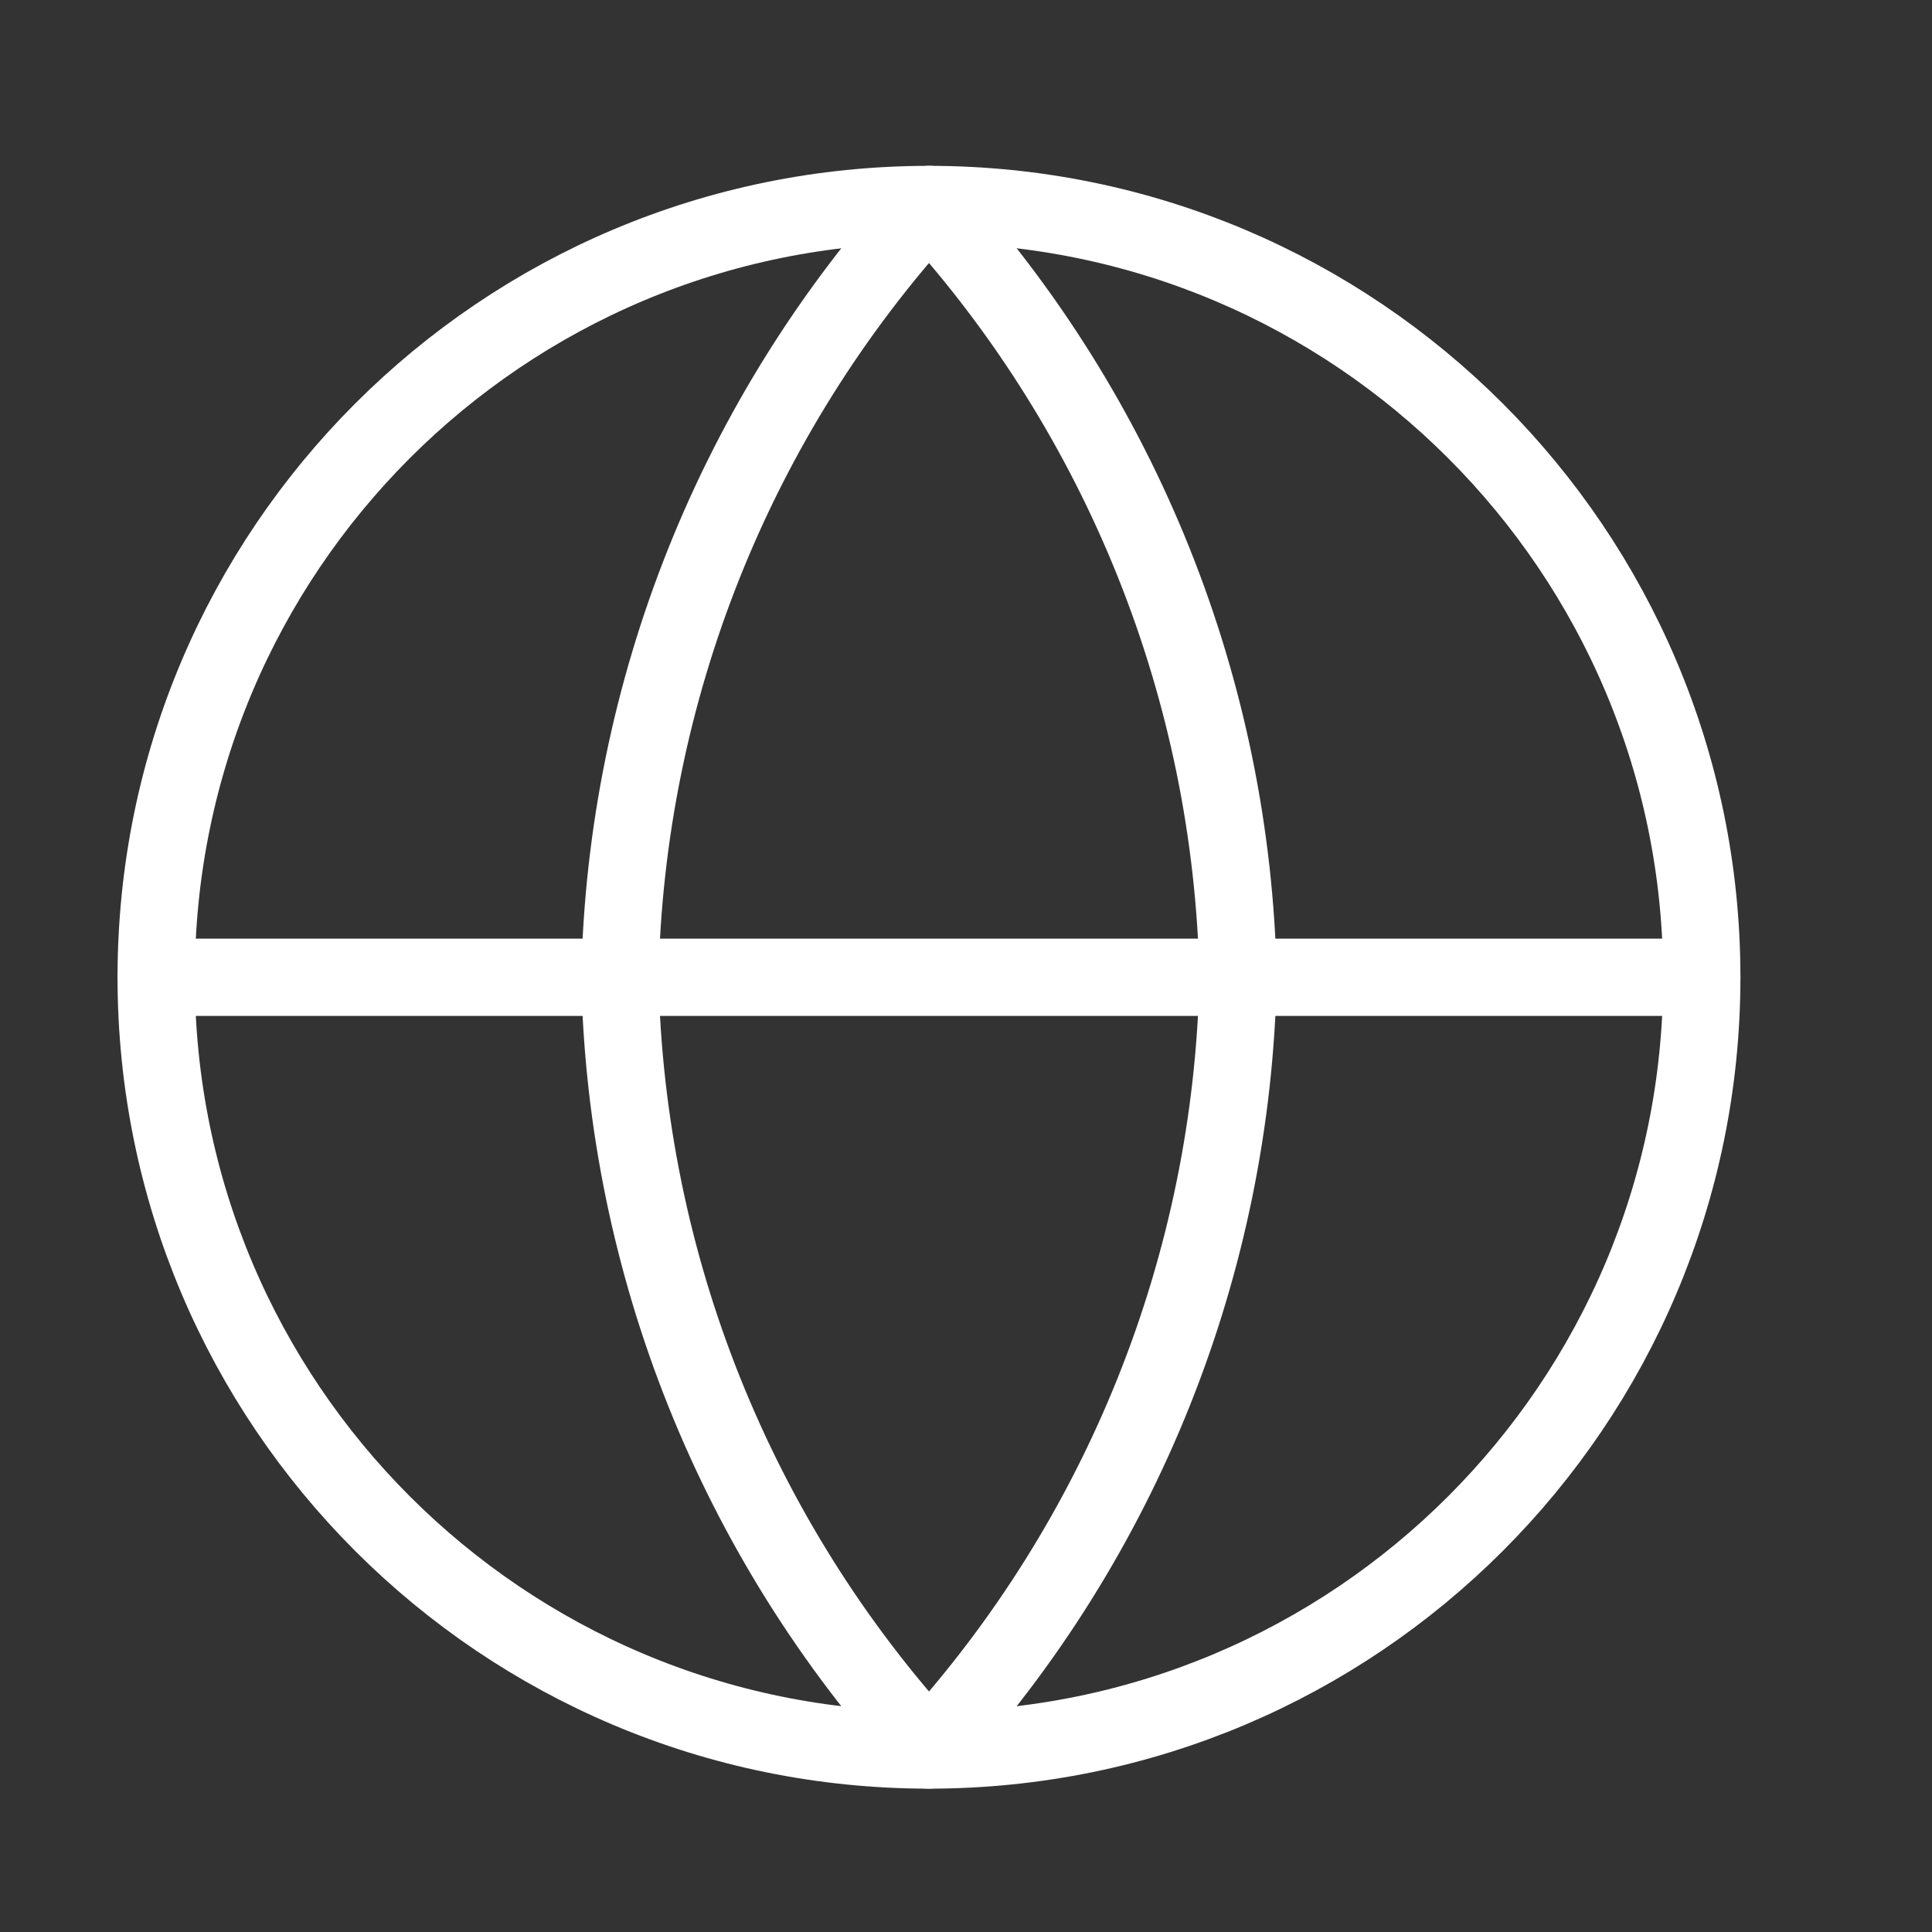 <svg width="25" height="25" viewBox="0 0 25 25" fill="none" xmlns="http://www.w3.org/2000/svg">
<rect x="0" y="0" width="25" height="25" fill="#333333" stroke="none"/>
<g clip-path="url(#clip0_1282_29887)">
<path d="M12.021 22.645C17.544 22.645 22.021 18.168 22.021 12.646C22.021 7.123 17.544 2.646 12.021 2.646C6.498 2.646 2.021 7.123 2.021 12.646C2.021 18.168 6.498 22.645 12.021 22.645Z" stroke="white" stroke-linecap="round" stroke-linejoin="round"/>
<path d="M2.021 12.646H22.021" stroke="white" stroke-linecap="round" stroke-linejoin="round"/>
<path d="M12.021 2.646C14.522 5.384 15.944 8.938 16.021 12.646C15.944 16.354 14.522 19.907 12.021 22.645C9.52 19.907 8.098 16.354 8.021 12.646C8.098 8.938 9.52 5.384 12.021 2.646V2.646Z" stroke="white" stroke-linecap="round" stroke-linejoin="round"/>
</g>
<defs>
<clipPath id="clip0_1282_29887">
<rect width="24" height="24" fill="white" transform="translate(0.021 0.646)"/>
</clipPath>
</defs>
</svg>
